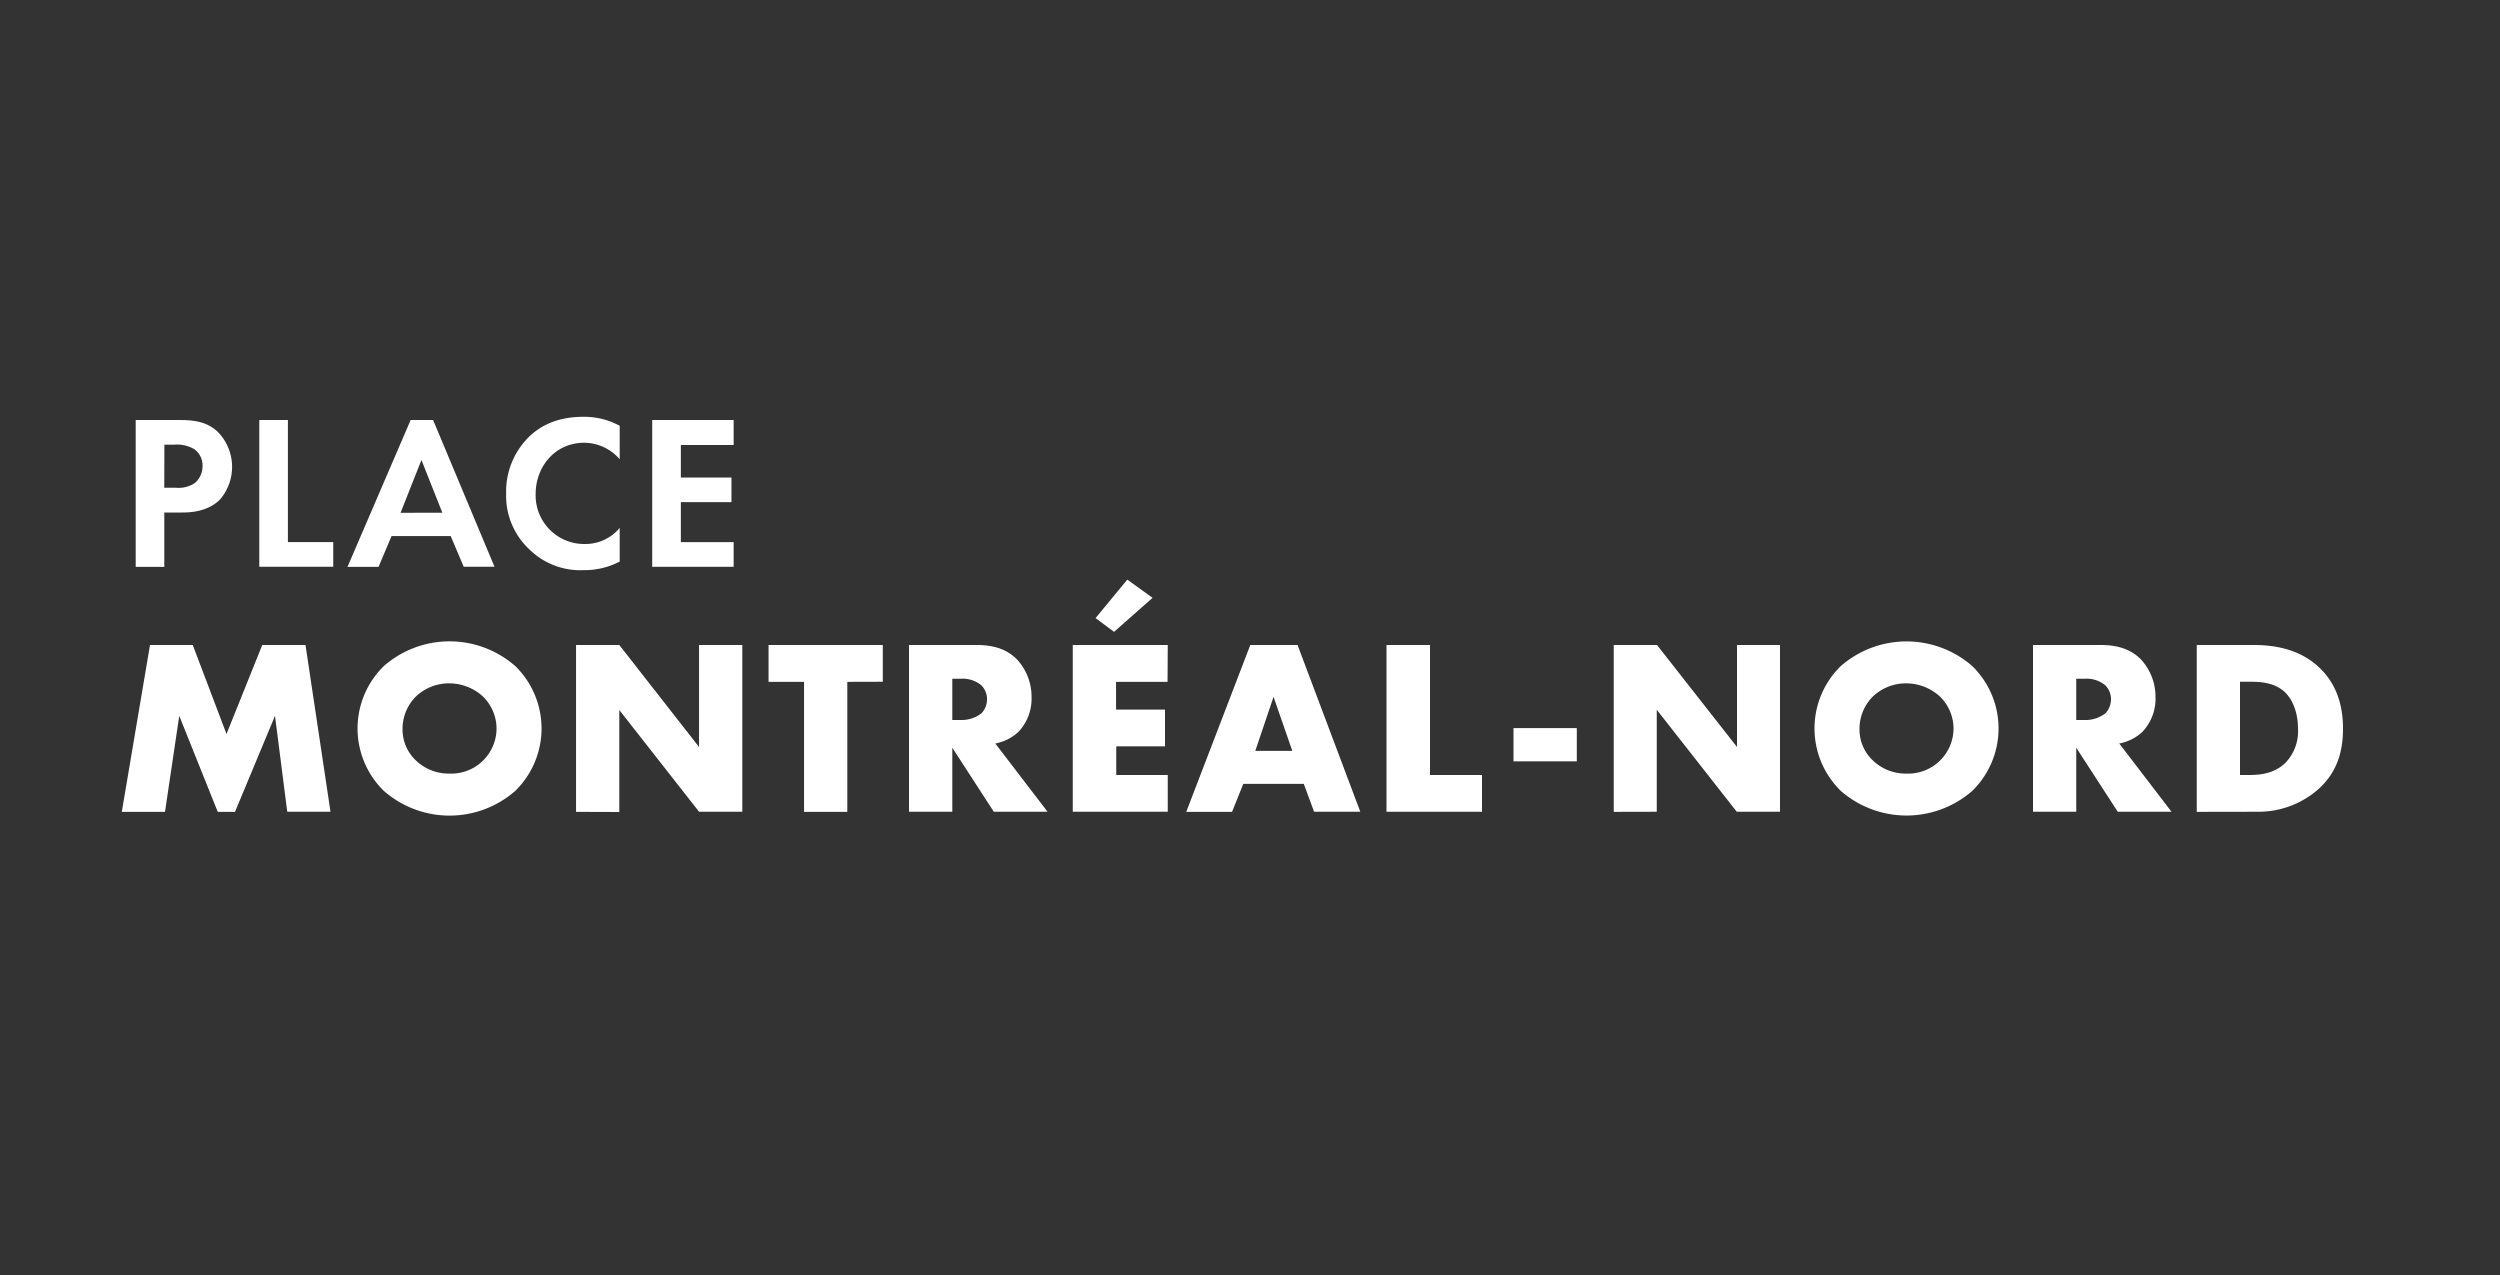 <svg xmlns="http://www.w3.org/2000/svg" viewBox="190 0 500 255"><rect x="190" y="0" width="500" height="255" fill="#333333" stroke="none"/><style>.cls-2{fill:#ffffff;}</style>



<path class="cls-2" d="M214.36,162.37,220,129h8.55l6.75,17.8,7.15-17.8h8.65l5,33.35h-8.65L245,143.17l-8,19.2h-3.45l-7.7-19.2L223,162.37Z"/>     <path class="cls-2" d="M293.06,158.17a19.94,19.94,0,0,1-26.3,0,17.45,17.45,0,0,1,0-24.95,19.94,19.94,0,0,1,26.3,0,17.45,17.45,0,0,1,0,24.95Zm-19.9-18.85a9.14,9.14,0,0,0-2.65,6.55,8.48,8.48,0,0,0,2.65,6.2,9.46,9.46,0,0,0,6.75,2.65,9.06,9.06,0,0,0,9.4-9,9,9,0,0,0-2.7-6.4,10,10,0,0,0-6.7-2.65A9.61,9.61,0,0,0,273.16,139.32Z"/>     <path class="cls-2" d="M305.21,162.37V129h8.65l15.95,20.4V129h8.65v33.35h-8.65L313.86,142v20.4Z"/>

<path class="cls-2" d="M359.46,136.37v26h-8.65v-26h-7.1V129h22.85v7.35Z"/>

<path class="cls-2" d="M385.31,129c2.5,0,5.7.4,8.15,2.95a11,11,0,0,1,2.85,7.5,9.62,9.62,0,0,1-2.65,6.95,9.34,9.34,0,0,1-4.6,2.3l10.45,13.65H388.76l-8.3-12.8v12.8H371.8V129ZM380.46,144h1.65a6.5,6.5,0,0,0,4.2-1.35,4.15,4.15,0,0,0,1.1-2.8,3.93,3.93,0,0,0-1.15-2.8,5.87,5.87,0,0,0-4.15-1.3h-1.65Z"/>     <path class="cls-2" d="M423.51,136.37h-10.3v5.55H423v7.35h-9.75V155h10.3v7.35h-19V129h19Zm-3-16.8-7.7,6.8-3.7-2.75,6.35-7.7Z"/>     <path class="cls-2" d="M450.76,156.77h-12.1l-2.25,5.6h-9.16L440.06,129h9.45l12.55,33.35h-9.25Zm-2.3-6.6-3.75-10.8-3.65,10.8Z"/>

<path class="cls-2" d="M476,129v26h10.4v7.35H467.3V129Z"/>

<path class="cls-2" d="M492.7,145.62h12.66v6.65H492.7Z"/>

<path class="cls-2" d="M512.75,162.37V129h8.65l16,20.4V129H546v33.35h-8.65l-16-20.4v20.4Z"/>     <path class="cls-2" d="M584.46,158.17a20,20,0,0,1-26.31,0,17.45,17.45,0,0,1,0-24.95,20,20,0,0,1,26.31,0,17.45,17.45,0,0,1,0,24.95Zm-19.91-18.85a9.14,9.14,0,0,0-2.65,6.55,8.48,8.48,0,0,0,2.65,6.2,9.46,9.46,0,0,0,6.75,2.65,9.08,9.08,0,0,0,9.41-9,9,9,0,0,0-2.71-6.4,10,10,0,0,0-6.7-2.65A9.61,9.61,0,0,0,564.55,139.32Z"/>

<path class="cls-2" d="M610.1,129c2.5,0,5.7.4,8.15,2.95a11,11,0,0,1,2.85,7.5,9.62,9.62,0,0,1-2.65,6.95,9.34,9.34,0,0,1-4.6,2.3l10.45,13.65H613.55l-8.3-12.8v12.8H596.6V129ZM605.25,144h1.65a6.5,6.5,0,0,0,4.2-1.35,4.15,4.15,0,0,0,1.1-2.8,3.93,3.93,0,0,0-1.15-2.8,5.87,5.87,0,0,0-4.15-1.3h-1.65Z"/>     <path class="cls-2" d="M629.35,162.37V129H640.7c3.35,0,8.95.45,13.25,4.6,3.9,3.75,4.65,8.55,4.65,12.15,0,4.4-1.1,8.3-4.35,11.55a18.11,18.11,0,0,1-12.8,5.05ZM638,155h1.75c2.1,0,5-.2,7.3-2.4a9.09,9.09,0,0,0,2.55-6.85c0-3.1-1-5.75-2.6-7.3-2-1.9-4.75-2.1-6.9-2.1H638Z"/>

<path class="cls-2" d="M225.67,84c3.3,0,5.59.35,7.75,2.24A10,10,0,0,1,234,99.9c-1.63,1.63-4.05,2.6-7.44,2.6h-3.7v10.87h-5.72V84Zm-2.82,13.55h2.34a5.87,5.87,0,0,0,3.74-.92,4.41,4.41,0,0,0,1.58-3.44,4,4,0,0,0-1.63-3.34,6.84,6.84,0,0,0-4-.92h-2Z"/>     <path class="cls-2" d="M247.58,84v24.42h9.07v4.93H241.86V84Z"/>     <path class="cls-2" d="M280.14,107.21H268.31l-2.6,6.16H259.5L272.13,84h4.49l12.28,29.35h-6.16Zm-1.67-4.67L274.29,92l-4.18,10.56Z"/>     <path class="cls-2" d="M313.94,112.31a15.15,15.15,0,0,1-7.26,1.72,14.48,14.48,0,0,1-10.74-4.09,14.63,14.63,0,0,1-4.71-11.22,15.34,15.34,0,0,1,4.71-11.49c2.95-2.77,6.6-3.87,10.78-3.87a14.79,14.79,0,0,1,7.22,1.8v6.69a9.45,9.45,0,0,0-7.09-3.3c-5.89,0-9.72,4.84-9.72,10.25a9.72,9.72,0,0,0,9.94,10,8.89,8.89,0,0,0,6.87-3.22Z"/>

<path class="cls-2" d="M336.73,89H326.17V95.5h10.12v4.93H326.17v8h10.56v4.93H320.44V84h16.29Z"/>
</svg>
